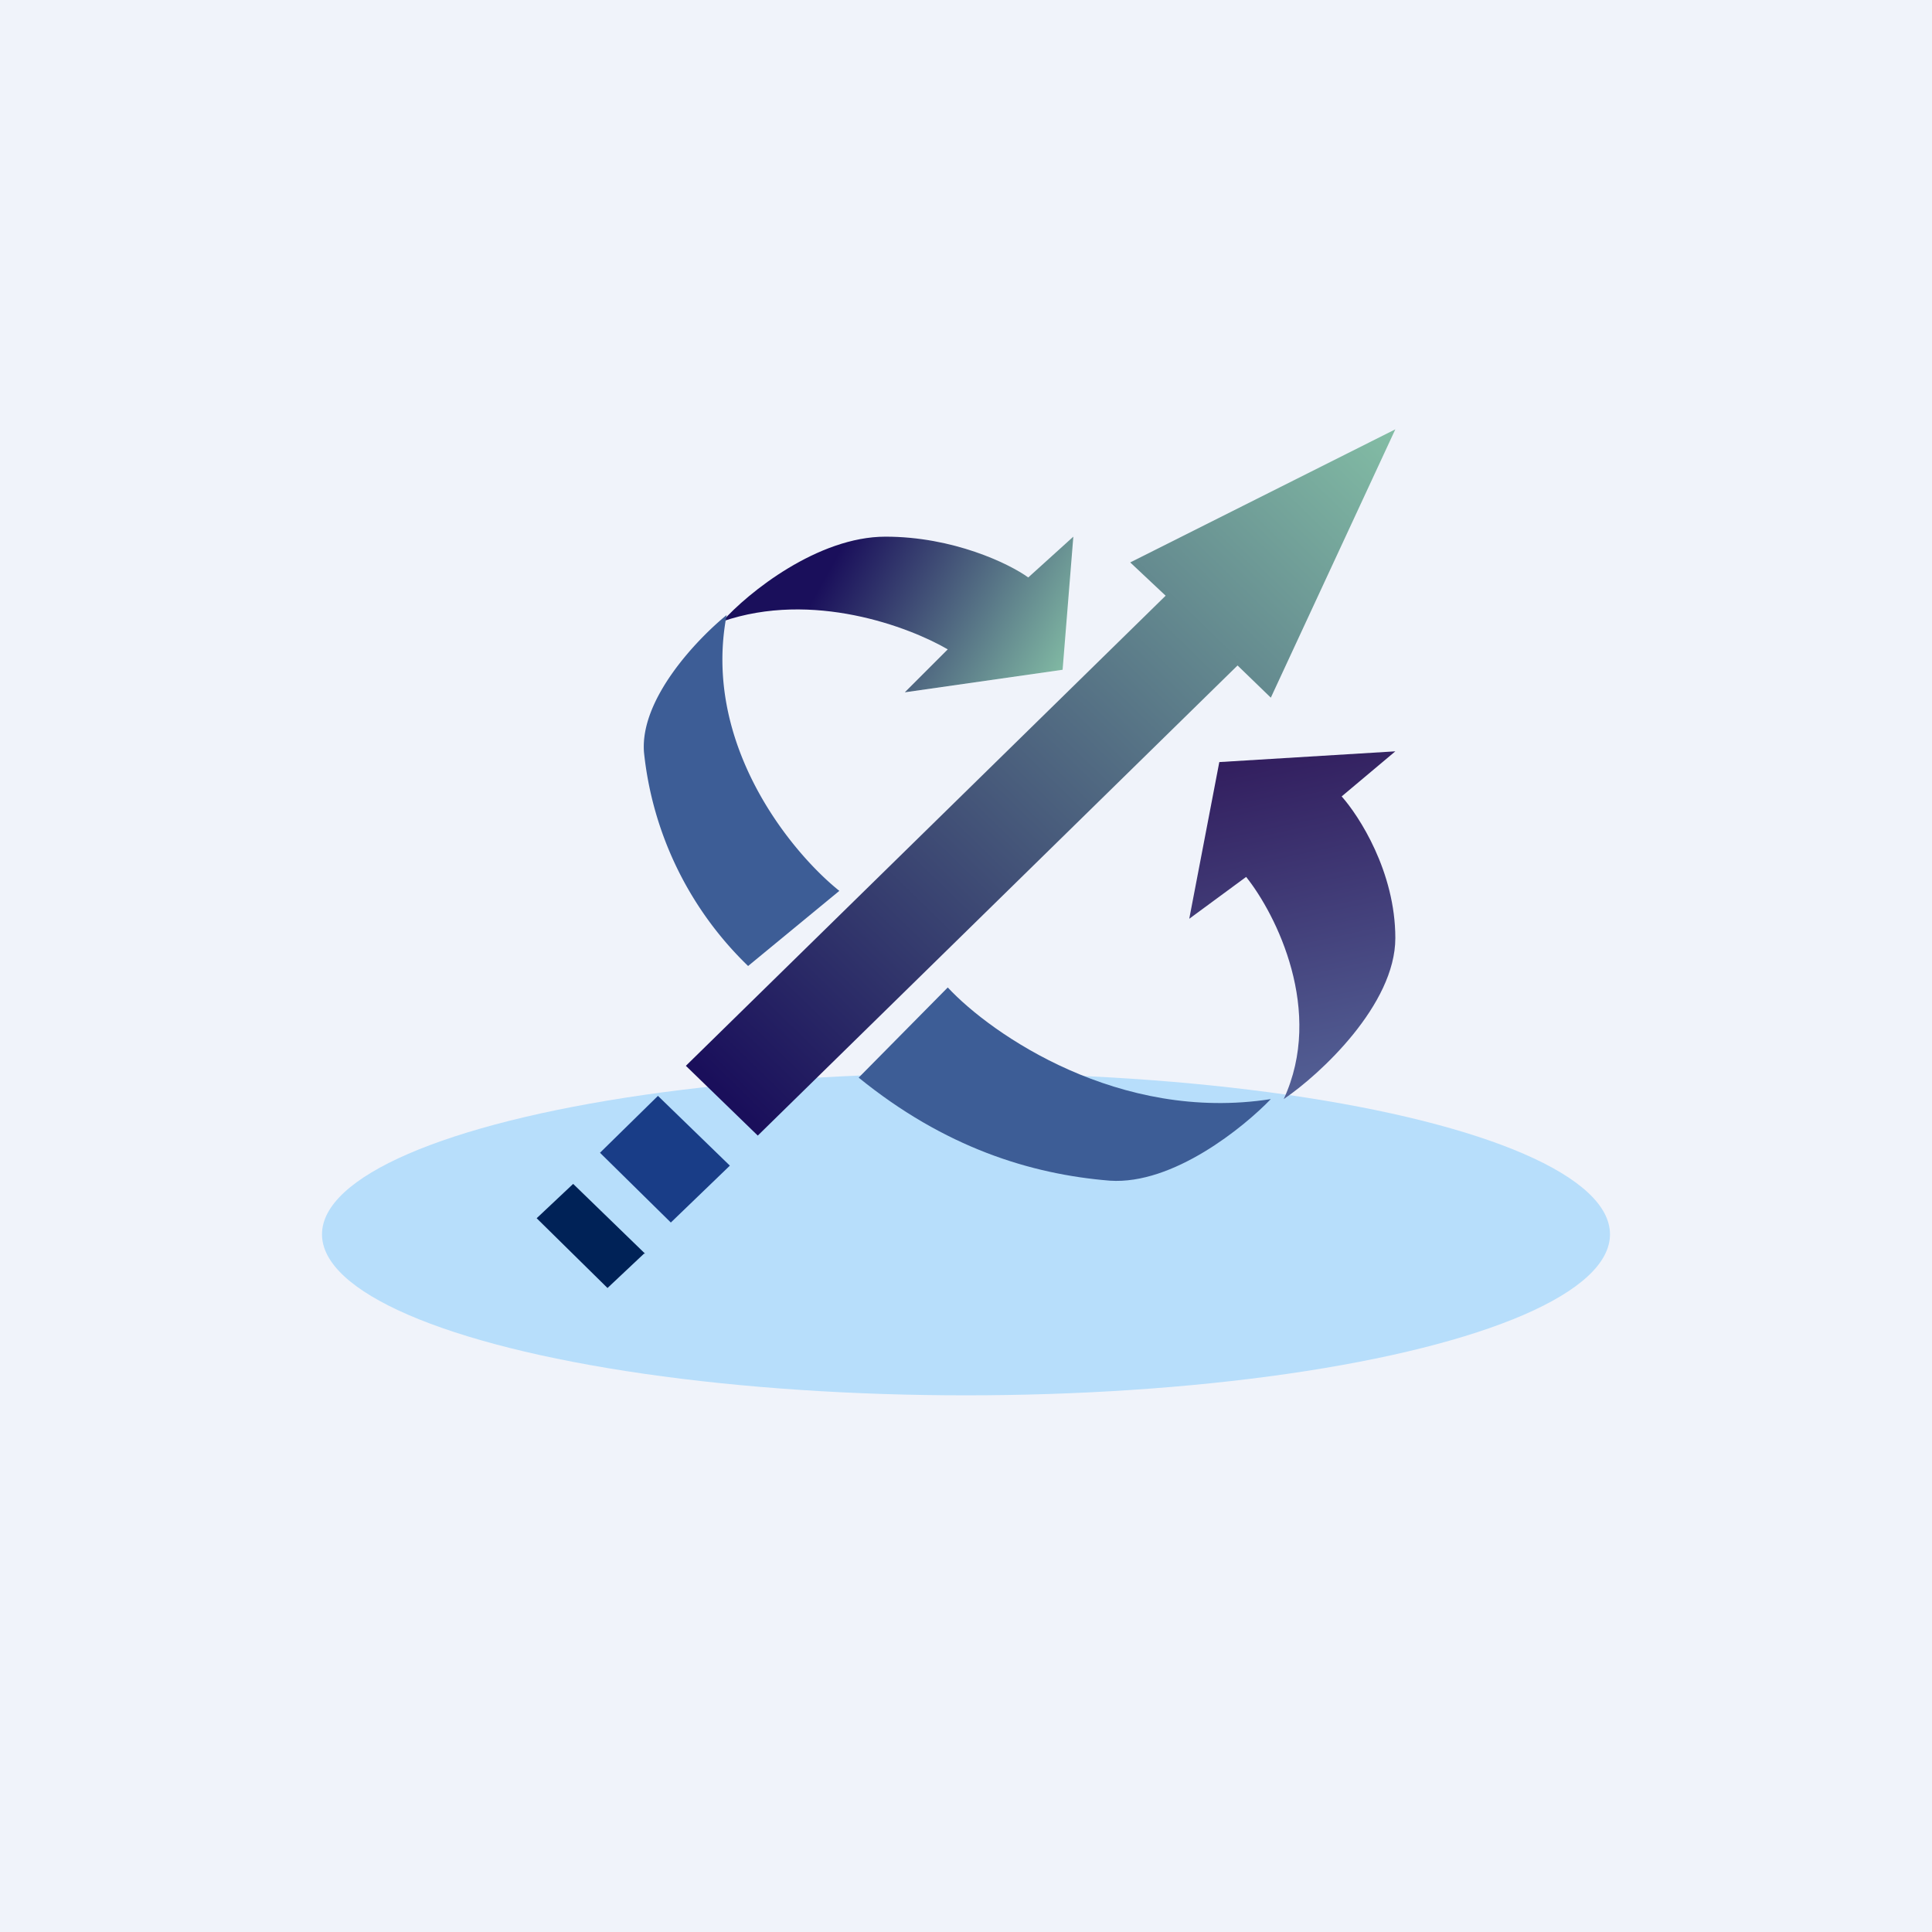 <!-- by TradingView --><svg width="18" height="18" viewBox="0 0 18 18" xmlns="http://www.w3.org/2000/svg"><path fill="#F0F3FA" d="M0 0h18v18H0z"/><ellipse cx="9" cy="11.5" rx="6" ry="1.5" fill="#B7DEFB"/><path d="M8.25 5c-.63 0-1.28.52-1.52.79.84-.29 1.74.05 2.1.26l-.4.4 1.47-.21L10 5l-.42.38C9.4 5.25 8.88 5 8.25 5Z" fill="url(#a)"/><path d="m7.82 8.3-.85.7A3.23 3.23 0 0 1 6 7.01c-.04-.5.5-1.06.77-1.28-.23 1.2.6 2.21 1.05 2.57Z" fill="#3D5D96"/><path d="m11.84 6.5-.31-.3-4.47 4.38-.67-.65 4.47-4.38-.33-.31L13 4l-1.16 2.5Z" fill="url(#b)"/><path d="m6.8 10.86-.55.53-.66-.65.54-.53.67.65Z" fill="#193D87"/><path d="m6 11.68-.34.32-.66-.65.34-.32.67.65Z" fill="#002257"/><path d="M13 8.74c0 .62-.7 1.27-1.04 1.5.38-.82-.07-1.72-.35-2.07l-.53.39.28-1.46L13 7l-.5.42c.16.18.5.7.5 1.32Z" fill="url(#c)"/><path d="m8.83 9.2-.83.84c.8.65 1.6.9 2.34.96.59.04 1.25-.5 1.5-.76-1.41.22-2.6-.6-3.01-1.04Z" fill="#3D5D96"/><defs><linearGradient id="a" x1="10" y1="6.19" x2="7.89" y2="5.01" gradientUnits="userSpaceOnUse"><stop stop-color="#83BDA5"/><stop offset="1" stop-color="#1A0F5B"/></linearGradient><linearGradient id="b" x1="13" y1="4" x2="6.87" y2="10.3" gradientUnits="userSpaceOnUse"><stop stop-color="#83BDA5"/><stop offset="1" stop-color="#1A0F5B"/></linearGradient><linearGradient id="c" x1="12.43" y1="10.14" x2="11.73" y2="6.93" gradientUnits="userSpaceOnUse"><stop stop-color="#536095"/><stop offset="1" stop-color="#311C5D"/></linearGradient></defs></svg>